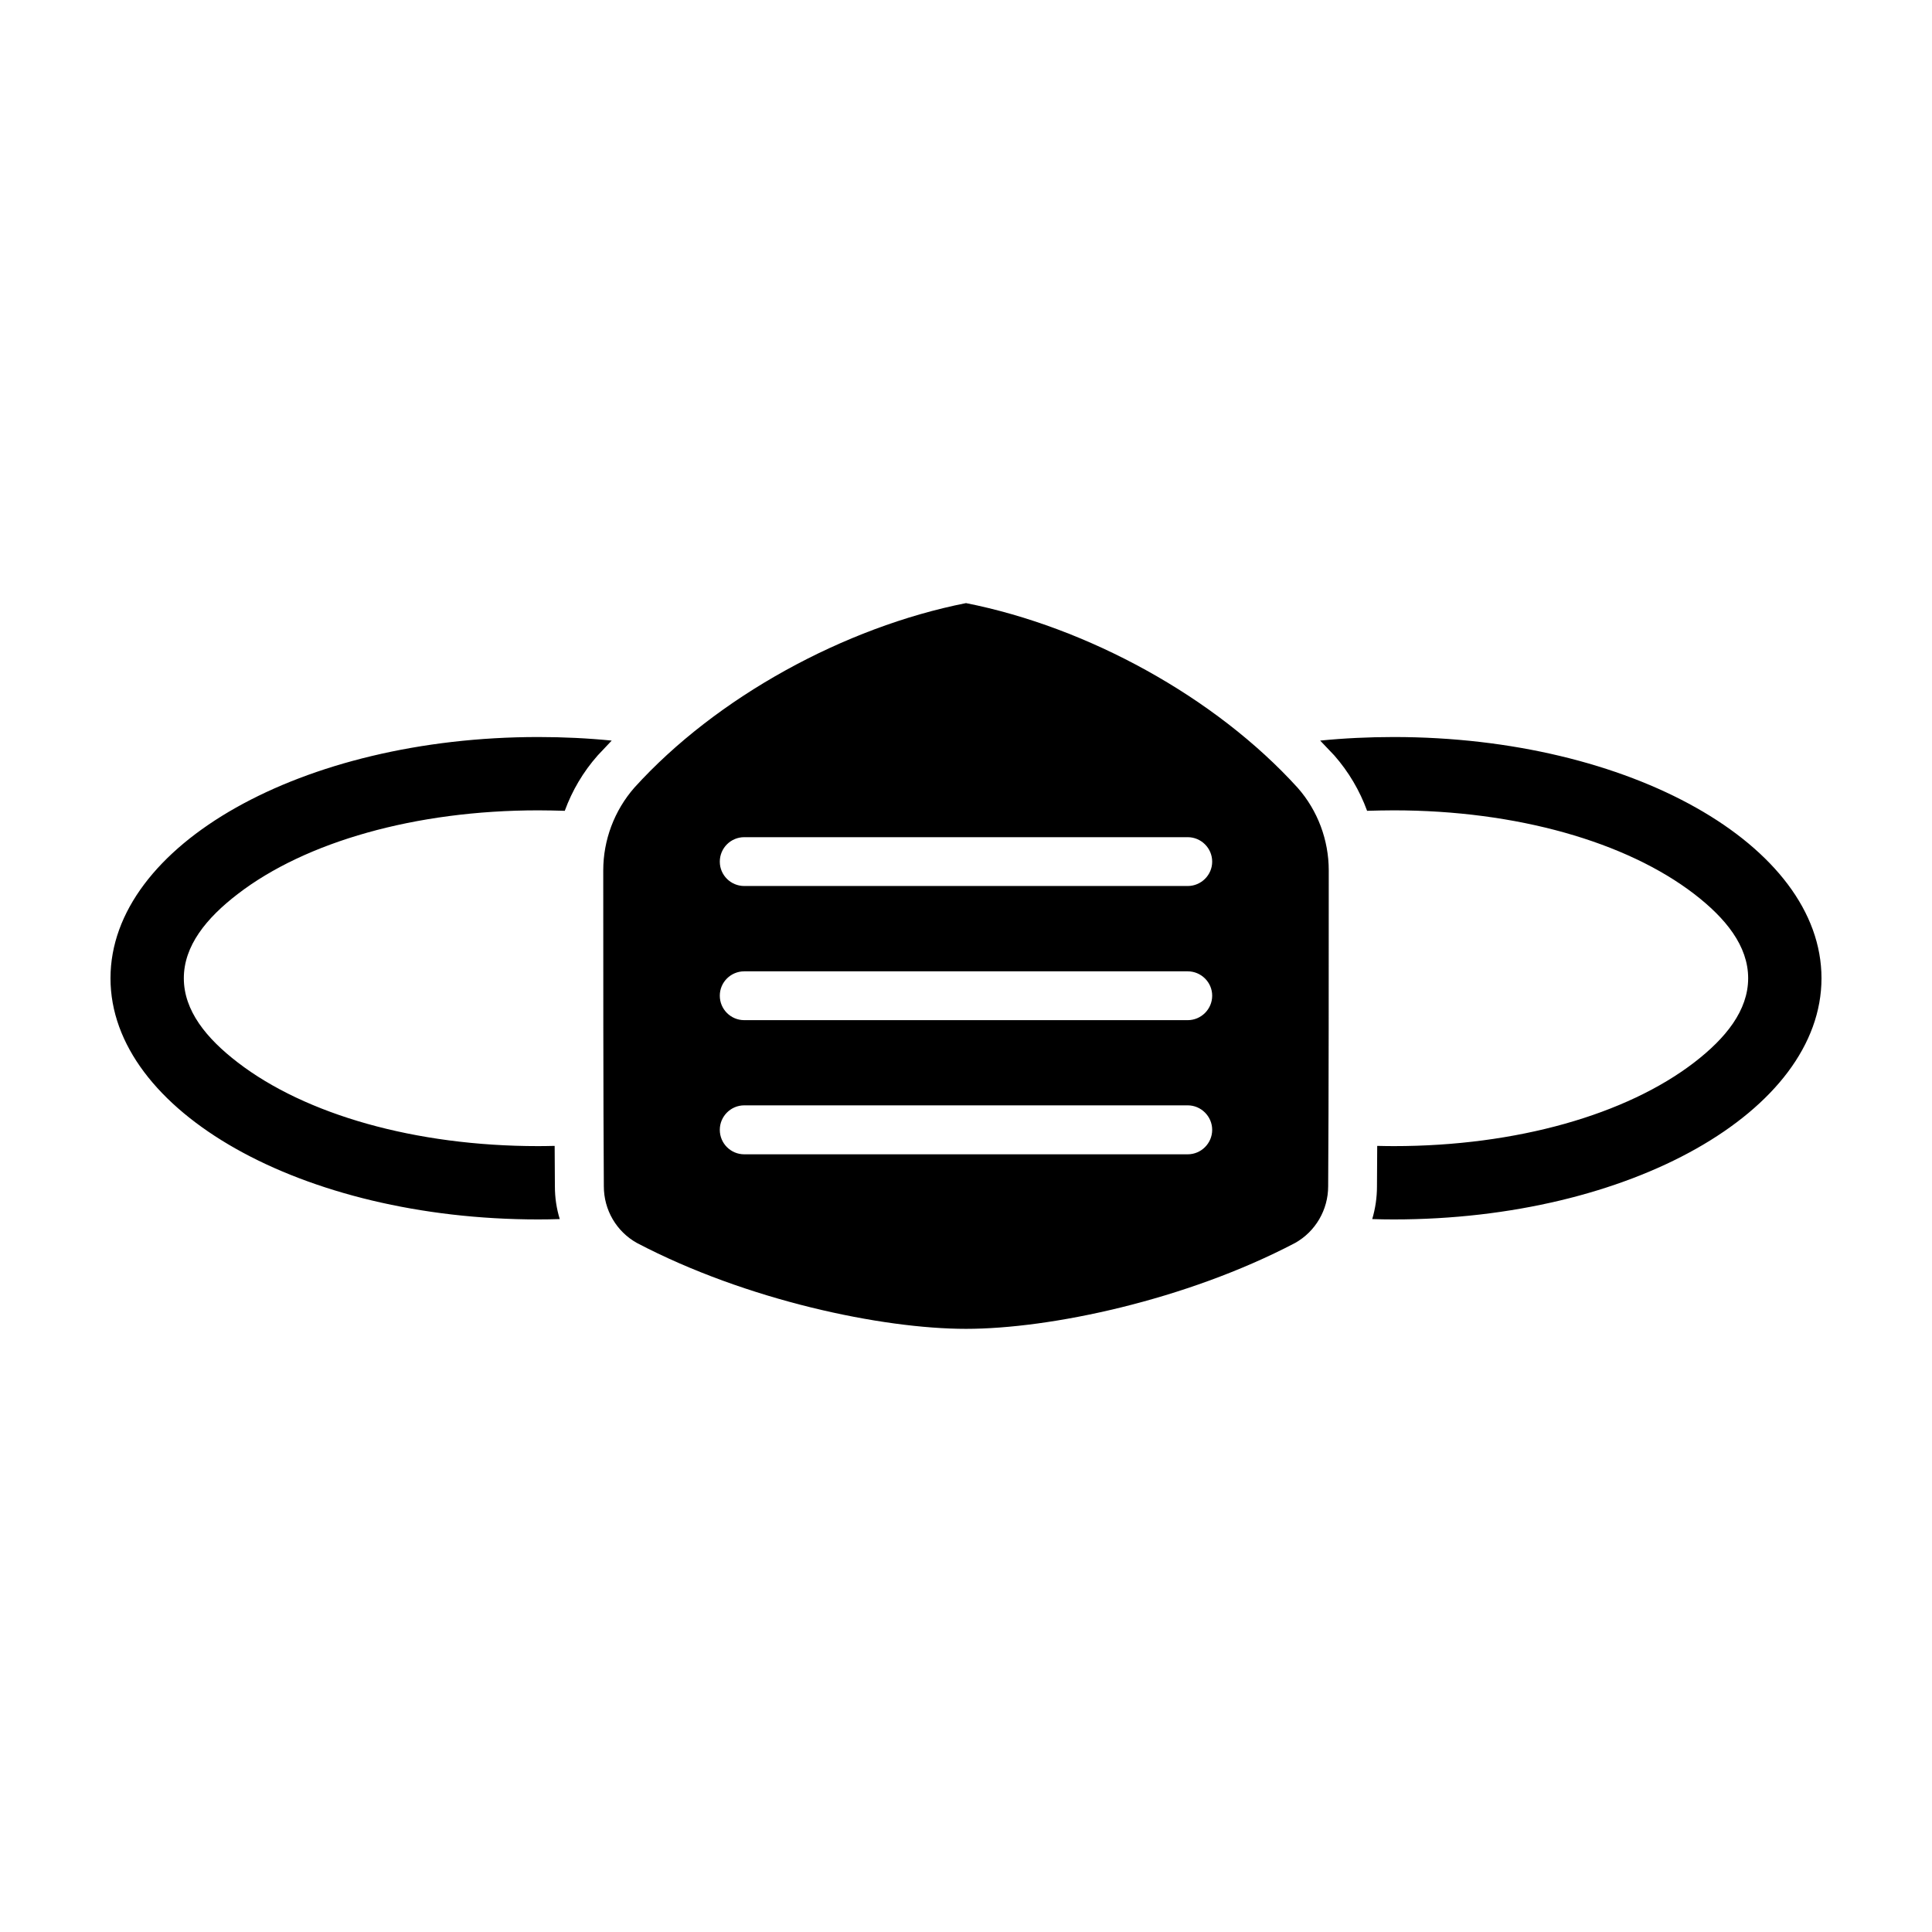 <?xml version="1.0" encoding="UTF-8"?>
<!-- Uploaded to: ICON Repo, www.iconrepo.com, Generator: ICON Repo Mixer Tools -->
<svg fill="#000000" width="800px" height="800px" version="1.1" viewBox="144 144 512 512" xmlns="http://www.w3.org/2000/svg">
 <path d="m400 303.83c-32.148 6.359-66.125 24.875-87.883 48.902-5.32 6.078-8.25 13.887-8.25 21.945 0 21.129 0 62.379 0.156 83.727 0 6.234 3.336 11.965 8.754 14.988 28.969 15.207 64.961 22.766 87.223 22.766s58.223-7.559 87.223-22.766c5.383-3.023 8.754-8.754 8.754-15.02 0.156-21.316 0.156-62.566 0.156-83.695 0-8.062-2.93-15.871-8.188-21.852-21.852-24.121-55.797-42.637-87.945-48.996zm-93.898 36.434c-6.328-0.629-12.816-0.945-19.461-0.945-62.566 0-113.36 28.652-113.36 63.922 0 35.266 50.789 63.922 113.36 63.922 1.891 0 3.809-0.031 5.699-0.094-0.852-2.769-1.289-5.668-1.289-8.66 0-3.18-0.031-6.801-0.062-10.738-1.449 0.031-2.898 0.062-4.344 0.062-32.621 0-61.715-8.375-79.633-22.168-8.375-6.422-14.297-13.762-14.297-22.324 0-8.566 5.918-15.902 14.297-22.324 17.918-13.793 47.012-22.168 79.633-22.168 2.363 0 4.691 0.062 7.023 0.125 1.953-5.352 4.879-10.328 8.723-14.672l3.715-3.938zm187.76 0c6.328-0.629 12.848-0.945 19.492-0.945 62.566 0 113.36 28.652 113.36 63.922 0 35.266-50.789 63.922-113.36 63.922-1.922 0-3.809-0.031-5.699-0.094 0.82-2.769 1.258-5.668 1.258-8.66 0.031-3.18 0.031-6.801 0.062-10.738 1.449 0.031 2.898 0.062 4.375 0.062 32.59 0 61.684-8.375 79.633-22.168 8.344-6.422 14.297-13.762 14.297-22.324 0-8.566-5.953-15.902-14.297-22.324-17.949-13.793-47.043-22.168-79.633-22.168-2.363 0-4.723 0.062-7.055 0.125-1.953-5.352-4.879-10.328-8.691-14.672l-3.746-3.938zm-152.62 109.64h117.51c3.559 0 6.488-2.898 6.488-6.488 0-3.559-2.93-6.488-6.488-6.488h-117.51c-3.59 0-6.488 2.93-6.488 6.488 0 3.59 2.898 6.488 6.488 6.488zm0-35.551h117.51c3.559 0 6.488-2.898 6.488-6.488 0-3.559-2.93-6.453-6.488-6.453h-117.51c-3.59 0-6.488 2.898-6.488 6.453 0 3.59 2.898 6.488 6.488 6.488zm0-35.551h117.51c3.559 0 6.488-2.898 6.488-6.453 0-3.59-2.93-6.488-6.488-6.488h-117.51c-3.59 0-6.488 2.898-6.488 6.488 0 3.559 2.898 6.453 6.488 6.453z" fill-rule="evenodd"/>
</svg>